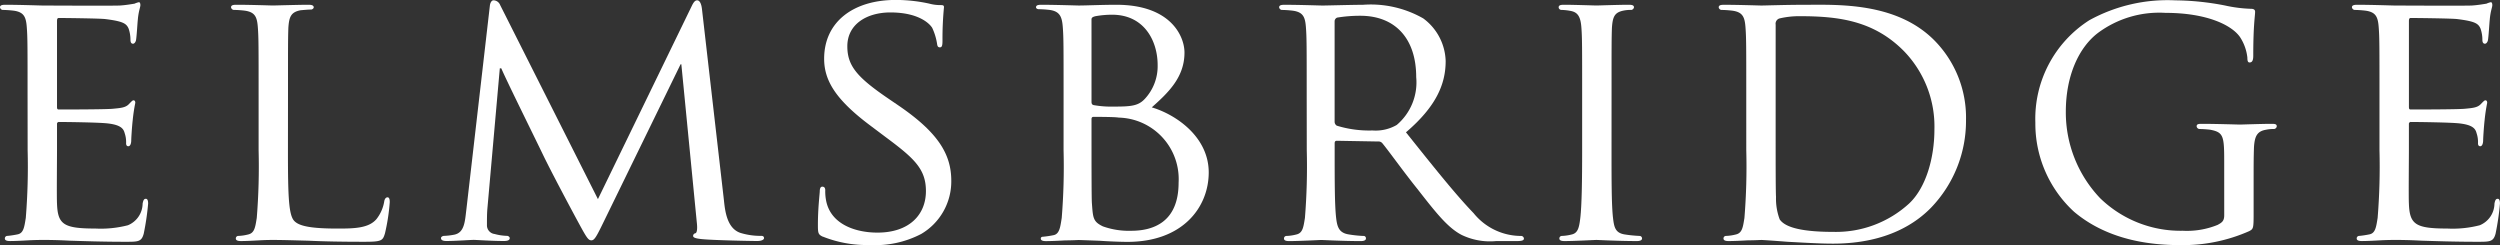 <svg xmlns="http://www.w3.org/2000/svg" width="209.138" height="20.505" viewBox="0 0 209.138 20.505"><rect x="0" y="0" width="209.138" height="20.505" fill="#333333" stroke="none"/><g id="Elmsbridge-logo" transform="translate(10819.024 10610.505)"><path id="Path_22611" data-name="Path 22611" d="M148.072,93.477c0-4.057,0-4.8-.061-5.625-.061-.892-.215-1.322-1.107-1.444a8.577,8.577,0,0,0-.923-.061.262.262,0,0,1-.215-.216c0-.153.123-.215.43-.215,1.23,0,2.982.062,3.136.062.184,0,5.841.03,6.456,0,.523-.031,1.014-.124,1.229-.154a1.732,1.732,0,0,1,.369-.124c.093,0,.124.124.124.246,0,.184-.154.491-.215,1.229-.031.246-.093,1.414-.154,1.722-.031.123-.124.276-.246.276-.154,0-.215-.123-.215-.336a2.879,2.879,0,0,0-.154-.924c-.185-.43-.461-.614-1.937-.8-.461-.061-3.6-.093-3.9-.093-.124,0-.154.093-.154.278v7.1c0,.185,0,.278.154.278.338,0,3.9,0,4.519-.061.645-.061,1.045-.093,1.322-.37.184-.184.308-.338.4-.338s.154.061.154.215a14.408,14.408,0,0,0-.216,1.444c-.061.523-.123,1.507-.123,1.691,0,.216-.061.493-.246.493-.123,0-.184-.093-.184-.246a2.321,2.321,0,0,0-.123-.86c-.093-.369-.339-.676-1.384-.8-.738-.093-3.627-.124-4.089-.124a.162.162,0,0,0-.184.185v2.182c0,.892-.031,3.935,0,4.459.061,1.752.553,2.089,3.227,2.089a9.021,9.021,0,0,0,2.706-.276,1.984,1.984,0,0,0,1.229-1.813c.061-.308.124-.4.276-.4s.185.215.185.4a21.627,21.627,0,0,1-.369,2.52c-.185.676-.461.676-1.507.676-2.028,0-3.6-.061-4.7-.093-1.138-.061-1.844-.061-2.244-.061-.061,0-.584,0-1.168.031-.523.03-1.138.061-1.568.061-.276,0-.43-.061-.43-.215a.208.208,0,0,1,.215-.215,7.646,7.646,0,0,0,.83-.124c.521-.091.584-.614.707-1.383a53.32,53.32,0,0,0,.154-5.657Z" transform="translate(-10964.79 -10696.021)" fill="#fff"></path><path id="Path_22612" data-name="Path 22612" d="M166.614,98.115c0,3.842.061,5.41.553,5.872.43.43,1.475.614,3.6.614,1.414,0,2.613-.031,3.258-.8a3.216,3.216,0,0,0,.645-1.475c.031-.185.123-.339.276-.339.124,0,.185.124.185.4a16.539,16.539,0,0,1-.4,2.613c-.184.615-.276.706-1.721.706-1.937,0-3.444-.03-4.7-.091-1.23-.031-2.152-.062-2.951-.062-.124,0-.584,0-1.107.031-.554.031-1.138.061-1.568.061-.278,0-.43-.061-.43-.215a.208.208,0,0,1,.215-.215,3.874,3.874,0,0,0,.829-.123c.523-.124.585-.615.708-1.384a53.317,53.317,0,0,0,.154-5.657v-4.61c0-4.059,0-4.8-.061-5.627-.061-.892-.215-1.322-1.107-1.444a8.6,8.6,0,0,0-.923-.061.262.262,0,0,1-.215-.215c0-.154.123-.215.43-.215,1.23,0,2.921.061,3.075.061.123,0,2.152-.061,2.981-.061.278,0,.431.061.431.215,0,.091-.124.184-.215.184-.185,0-.585.031-.892.061-.8.154-.954.553-1.015,1.475-.03.83-.03,1.568-.03,5.627Z" transform="translate(-10961.55 -10695.985)" fill="#fff"></path><path id="Path_22613" data-name="Path 22613" d="M200.144,102.327c.093.922.276,2.336,1.383,2.7a5.7,5.7,0,0,0,1.753.246c.123,0,.215.061.215.185,0,.153-.246.245-.554.245-.614,0-3.627-.061-4.61-.154-.646-.061-.769-.154-.769-.276a.226.226,0,0,1,.184-.216c.154-.03.185-.43.124-.922l-1.292-13.219h-.061L190,104.264c-.554,1.137-.708,1.383-.953,1.383s-.4-.246-.923-1.2c-.706-1.292-2.491-4.641-3.166-6.056-.8-1.66-2.982-6.057-3.443-7.133h-.123l-1.045,11.8c-.031.4-.031.893-.031,1.323a.729.729,0,0,0,.646.737,4.36,4.36,0,0,0,1.045.155c.091,0,.215.093.215.185,0,.184-.185.245-.493.245-1.015,0-2.306-.093-2.521-.093-.246,0-1.538.093-2.276.093-.276,0-.46-.061-.46-.245,0-.093.123-.185.276-.185a5.3,5.3,0,0,0,.8-.093c.892-.154.922-1.107,1.044-2.091l1.967-17.061c.031-.276.154-.461.308-.461a.619.619,0,0,1,.555.4L189.6,102.2l7.87-16.2c.124-.246.246-.431.43-.431s.339.215.4.708Z" transform="translate(-10958.604 -10696.047)" fill="#fff"></path><path id="Path_22614" data-name="Path 22614" d="M203.113,105.344c-.369-.185-.4-.276-.4-.984,0-1.29.123-2.336.154-2.767,0-.276.061-.43.215-.43s.246.093.246.308a3.956,3.956,0,0,0,.091.953c.431,1.907,2.459,2.582,4.274,2.582,2.675,0,4.057-1.505,4.057-3.474,0-1.874-1.014-2.766-3.412-4.549l-1.229-.923c-2.921-2.183-3.874-3.781-3.874-5.6,0-3.073,2.428-4.918,5.994-4.918a13.076,13.076,0,0,1,2.8.308,3.527,3.527,0,0,0,.954.123c.215,0,.276.031.276.185a27.5,27.5,0,0,0-.124,2.766c0,.4-.03.584-.215.584s-.215-.123-.245-.338a4.863,4.863,0,0,0-.4-1.292c-.184-.308-1.075-1.29-3.5-1.29-1.967,0-3.6.983-3.6,2.828,0,1.659.83,2.612,3.5,4.426l.768.523c3.29,2.244,4.428,4.057,4.428,6.3a5.1,5.1,0,0,1-2.521,4.456,8.294,8.294,0,0,1-4.3.922,9.938,9.938,0,0,1-3.935-.706" transform="translate(-10953.315 -10696.052)" fill="#fff"></path><path id="Path_22615" data-name="Path 22615" d="M220.206,93.441c0-4.057,0-4.794-.061-5.625-.061-.892-.215-1.383-1.107-1.507a8.9,8.9,0,0,0-.923-.061c-.091,0-.215-.061-.215-.154,0-.154.124-.215.43-.215,1.23,0,2.982.061,3.136.061.645,0,1.906-.061,3.166-.061,4.52,0,5.688,2.614,5.688,4,0,2.061-1.353,3.351-2.736,4.581,2.059.614,4.764,2.49,4.764,5.442,0,2.92-2.182,5.81-6.793,5.81-.491,0-1.475-.031-2.336-.093-.861-.031-1.629-.061-1.753-.061-.061,0-.553.03-1.107.03-.553.031-1.2.061-1.629.061-.276,0-.43-.061-.43-.215,0-.093.061-.154.215-.154a7.608,7.608,0,0,0,.83-.124c.523-.091.584-.675.706-1.443a53.341,53.341,0,0,0,.154-5.657Zm2.337.554c0,.185.061.246.184.278a8.446,8.446,0,0,0,1.66.123c1.505,0,2.091-.061,2.643-.676a4.013,4.013,0,0,0,1.045-2.8c0-2-1.107-4.21-3.812-4.21a7.886,7.886,0,0,0-1.383.123c-.246.061-.338.123-.338.276Zm0,2.89c0,2.029,0,5.165.03,5.564.092,1.262.092,1.568.923,1.968a6.463,6.463,0,0,0,2.367.368c1.783,0,3.965-.675,3.965-4.026a5.146,5.146,0,0,0-5.01-5.442c-.338-.061-1.69-.061-2.121-.061-.092,0-.154.061-.154.184Z" transform="translate(-10950.256 -10695.984)" fill="#fff"></path><path id="Path_22616" data-name="Path 22616" d="M237.133,93.441c0-4.057,0-4.8-.061-5.625-.061-.892-.215-1.322-1.108-1.444a8.554,8.554,0,0,0-.922-.061.263.263,0,0,1-.215-.215c0-.154.124-.216.431-.216,1.228,0,3.042.062,3.2.062.278,0,2.552-.062,3.381-.062a8.862,8.862,0,0,1,5.043,1.138,4.585,4.585,0,0,1,1.876,3.566c0,1.937-.8,3.812-3.321,5.964,2.213,2.766,4.089,5.133,5.657,6.762a5.11,5.11,0,0,0,3.965,1.907.238.238,0,0,1,.246.215c0,.154-.154.215-.645.215h-1.69a5.45,5.45,0,0,1-2.89-.523c-1.168-.614-2.153-1.876-3.689-3.842-1.139-1.414-2.338-3.1-2.922-3.812a.413.413,0,0,0-.368-.154l-3.444-.061c-.124,0-.185.061-.185.215v.615c0,2.522,0,4.55.124,5.625.091.769.245,1.26,1.077,1.383a9.7,9.7,0,0,0,1.2.124.192.192,0,0,1,.215.215c0,.123-.123.215-.43.215-1.475,0-3.2-.093-3.32-.093-.031,0-1.845.093-2.675.093-.278,0-.43-.061-.43-.215a.208.208,0,0,1,.214-.215,3.8,3.8,0,0,0,.83-.124c.524-.123.585-.614.708-1.383a53.314,53.314,0,0,0,.154-5.657Zm2.336,2.214a.384.384,0,0,0,.185.338,9.165,9.165,0,0,0,2.982.4,3.519,3.519,0,0,0,2.029-.461,4.666,4.666,0,0,0,1.629-4c0-3.258-1.783-5.134-4.674-5.134a11.876,11.876,0,0,0-1.937.153.338.338,0,0,0-.215.309Z" transform="translate(-10946.845 -10695.984)" fill="#fff"></path><path id="Path_22617" data-name="Path 22617" d="M258.713,98.052c0,2.522,0,4.58.124,5.657.091.769.184,1.26.984,1.384a11.033,11.033,0,0,0,1.229.123.208.208,0,0,1,.215.215c0,.123-.123.215-.43.215-1.507,0-3.258-.093-3.382-.093-.154,0-1.844.093-2.675.093-.276,0-.429-.061-.429-.215a.208.208,0,0,1,.214-.215,3.885,3.885,0,0,0,.83-.123c.524-.124.615-.615.708-1.384.124-1.077.154-3.135.154-5.657v-4.61c0-4.059,0-4.8-.061-5.627-.061-.892-.276-1.29-.861-1.413a4.738,4.738,0,0,0-.83-.093.231.231,0,0,1-.214-.215c0-.154.123-.215.429-.215.891,0,2.582.061,2.736.061.124,0,1.876-.061,2.707-.061.306,0,.429.061.429.215a.262.262,0,0,1-.215.215,3.022,3.022,0,0,0-.675.061c-.739.154-.893.521-.954,1.444-.031.83-.031,1.568-.031,5.627Z" transform="translate(-10942.924 -10695.985)" fill="#fff"></path><path id="Path_22618" data-name="Path 22618" d="M267.738,93.443c0-4.059,0-4.8-.061-5.627-.061-.892-.215-1.322-1.108-1.444a8.553,8.553,0,0,0-.922-.061.262.262,0,0,1-.215-.215c0-.154.123-.215.43-.215,1.229,0,2.981.061,3.135.061.309,0,2.029-.061,3.629-.061,2.706,0,7.654-.247,10.852,2.981a9.181,9.181,0,0,1,2.643,6.641,10.464,10.464,0,0,1-2.92,7.346c-1.169,1.2-3.6,3.013-8.209,3.013-1.169,0-2.613-.093-3.781-.154-1.169-.091-2.091-.154-2.214-.154-.061,0-.553.031-1.105.031-.554.031-1.2.061-1.63.061-.276,0-.429-.061-.429-.215a.208.208,0,0,1,.214-.215,3.884,3.884,0,0,0,.83-.123c.524-.124.585-.615.708-1.384a53.3,53.3,0,0,0,.154-5.657Zm2.458,2.828c0,2.766,0,5.2.031,5.687a4.934,4.934,0,0,0,.308,1.876c.338.491,1.292,1.044,4.489,1.044a9.064,9.064,0,0,0,6.332-2.367c1.414-1.322,2.122-3.812,2.122-6.209a9.055,9.055,0,0,0-2.552-6.548c-2.552-2.582-5.533-2.92-8.761-2.92a7.2,7.2,0,0,0-1.629.184.459.459,0,0,0-.339.523Z" transform="translate(-10940.678 -10695.985)" fill="#fff"></path><path id="Path_22619" data-name="Path 22619" d="M303.277,99.037c0-2.122-.062-2.428-1.169-2.643a8.576,8.576,0,0,0-.922-.061.26.26,0,0,1-.215-.216c0-.184.123-.215.43-.215,1.229,0,3.043.061,3.2.061.123,0,1.814-.061,2.643-.061.308,0,.43.031.43.215a.26.26,0,0,1-.215.216,3.031,3.031,0,0,0-.676.061c-.738.123-.953.521-1.014,1.444-.031.83-.031,1.6-.031,2.706v2.92c0,1.2-.03,1.23-.369,1.414a13.736,13.736,0,0,1-5.748,1.169c-2.059,0-5.9-.246-8.915-2.8a10,10,0,0,1-3.227-7.44,9.778,9.778,0,0,1,4.519-8.576,13.6,13.6,0,0,1,7.193-1.66,22.621,22.621,0,0,1,4.15.43,11.663,11.663,0,0,0,2.182.278c.278,0,.339.123.339.245,0,.37-.154,1.077-.154,3.69,0,.431-.123.554-.308.554-.154,0-.184-.154-.184-.4a3.894,3.894,0,0,0-.615-1.722c-.676-.984-2.736-2.028-6.241-2.028a8.593,8.593,0,0,0-5.657,1.689c-1.568,1.2-2.675,3.536-2.675,6.579a10.4,10.4,0,0,0,2.86,7.225,9.656,9.656,0,0,0,6.916,2.735,6.8,6.8,0,0,0,2.921-.49c.339-.185.554-.308.554-.8Z" transform="translate(-10936.235 -10696.047)" fill="#fff"></path><path id="Path_22620" data-name="Path 22620" d="M311.826,93.477c0-4.057,0-4.8-.061-5.625-.061-.892-.215-1.322-1.108-1.444a8.553,8.553,0,0,0-.921-.061.262.262,0,0,1-.215-.216c0-.153.123-.215.43-.215,1.23,0,2.982.062,3.136.062.184,0,5.84.03,6.456,0,.521-.031,1.014-.124,1.229-.154a1.73,1.73,0,0,1,.369-.124c.093,0,.124.124.124.246,0,.184-.154.491-.215,1.229-.031.246-.093,1.414-.154,1.722-.031.123-.124.276-.246.276-.154,0-.216-.123-.216-.336a2.847,2.847,0,0,0-.154-.924c-.184-.43-.46-.614-1.937-.8-.46-.061-3.6-.093-3.9-.093-.123,0-.154.093-.154.278v7.1c0,.185,0,.278.154.278.339,0,3.9,0,4.52-.061.645-.061,1.044-.093,1.32-.37.185-.184.309-.338.4-.338s.153.061.153.215a14.6,14.6,0,0,0-.215,1.444c-.061.523-.123,1.507-.123,1.691,0,.216-.063.493-.246.493-.124,0-.185-.093-.185-.246a2.321,2.321,0,0,0-.123-.86c-.092-.369-.338-.676-1.383-.8-.738-.093-3.627-.124-4.089-.124a.162.162,0,0,0-.185.185v2.182c0,.892-.031,3.935,0,4.459.061,1.752.554,2.089,3.228,2.089a9.013,9.013,0,0,0,2.7-.276,1.983,1.983,0,0,0,1.23-1.813c.061-.308.123-.4.276-.4s.184.215.184.4a21.572,21.572,0,0,1-.368,2.52c-.185.676-.461.676-1.507.676-2.029,0-3.6-.061-4.7-.093-1.139-.061-1.845-.061-2.244-.061-.061,0-.585,0-1.168.031-.523.03-1.139.061-1.569.061-.276,0-.429-.061-.429-.215a.208.208,0,0,1,.214-.215,7.6,7.6,0,0,0,.83-.124c.523-.091.585-.614.708-1.383a53.315,53.315,0,0,0,.154-5.657Z" transform="translate(-10931.794 -10696.021)" fill="#fff"></path></g></svg>